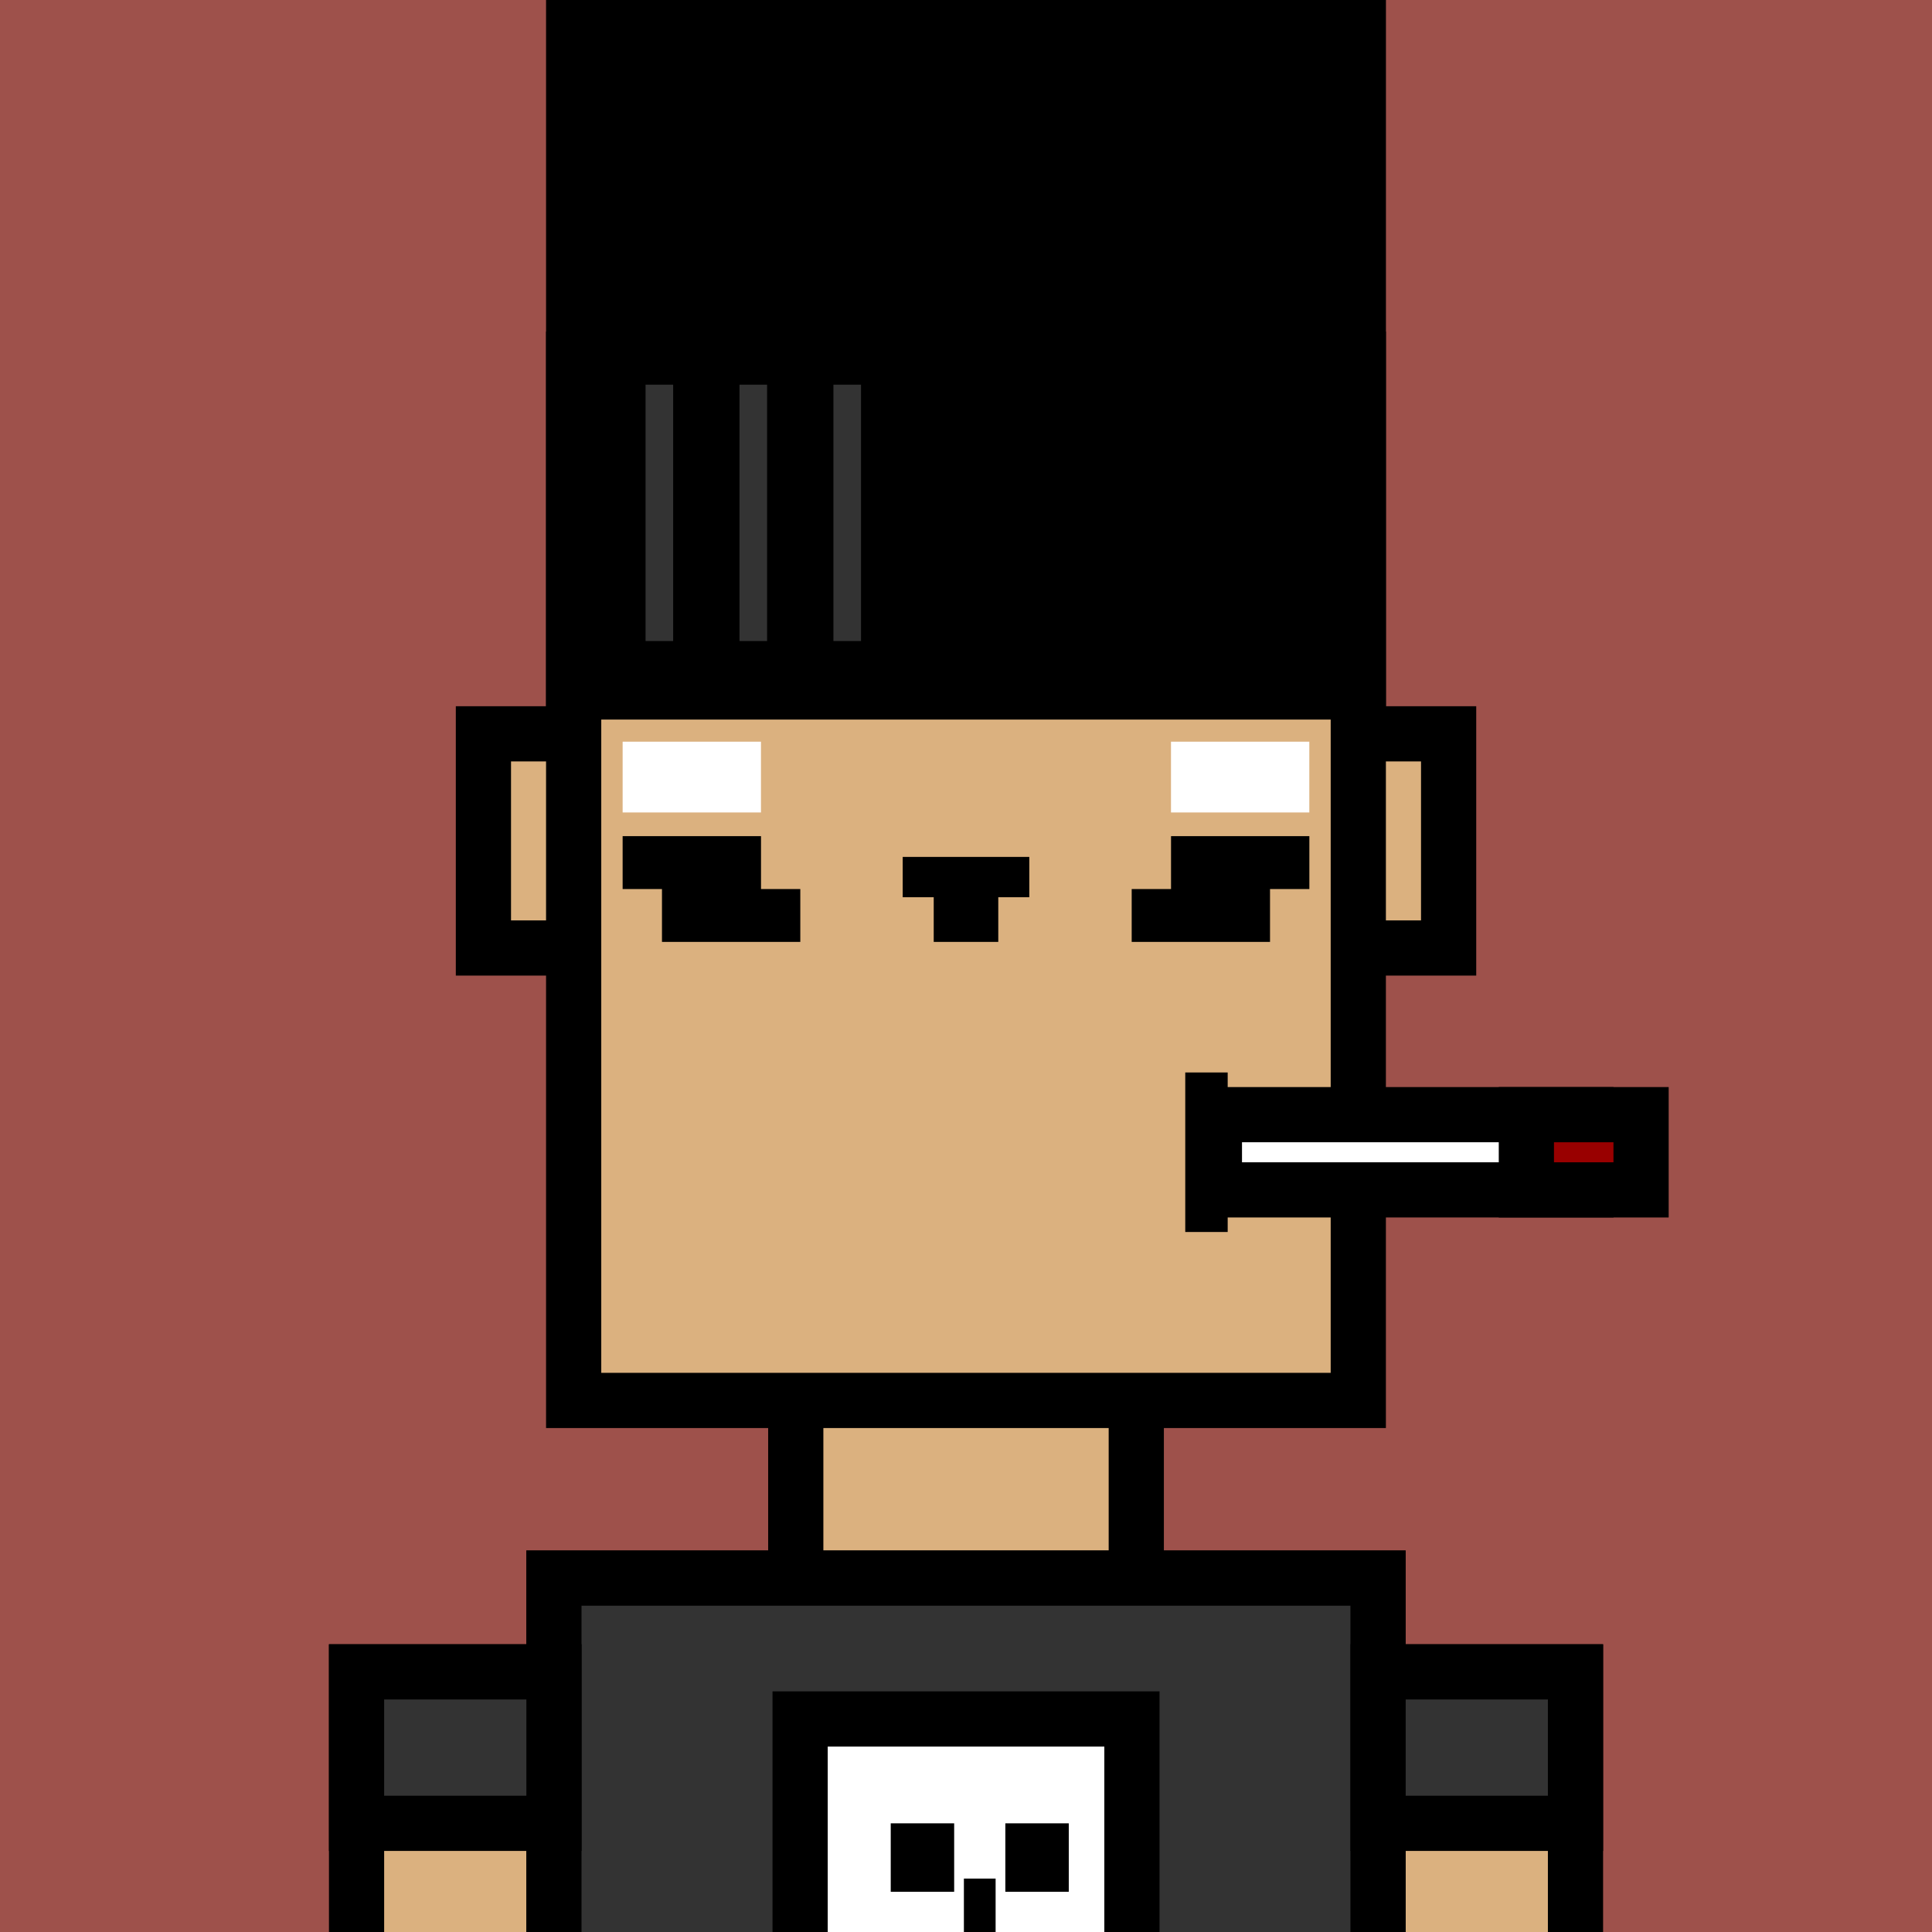 <svg xmlns="http://www.w3.org/2000/svg" xml:space="preserve" fill-rule="evenodd" clip-rule="evenodd" image-rendering="optimizeQuality" shape-rendering="geometricPrecision" text-rendering="geometricPrecision" viewBox="0 0 413 413"><path fill="#9E514B" d="M0 0h413v413H0z"/><defs><clipPath id="a"><path d="M0 0h413v413H0z"/></clipPath></defs><g fill="#DBB17F" stroke="#000" stroke-miterlimit="22.926" stroke-width="11.8" clip-path="url(#a)"><path d="M103.34 156.87h206.33v45.78H103.34z"/><path d="M122.63 76.78h167.73v222.59H122.63zM170.11 299.37h72.79v37.98h-72.79zM118.41 337.35h176.17v151.91H118.41z"/><path d="M76.22 357.39h42.2v133.98h-42.2zM294.59 357.39h42.2v133.98h-42.2z"/></g><path fill="none" d="M0 0h413v413H0z"/><defs><clipPath id="b"><path d="M0 0h413v413H0z"/></clipPath></defs><g clip-path="url(#b)"><path fill="#333" stroke="#000" stroke-miterlimit="22.926" stroke-width="11.8" d="M118.41 337.35h176.17v151.91H118.41z"/><path fill="#333" stroke="#000" stroke-miterlimit="22.926" stroke-width="11.8" d="M76.22 357.39h42.2v32.38h-42.2zM294.59 357.39h42.2v32.38h-42.2z"/><path fill="#fff" stroke="#000" stroke-miterlimit="22.926" stroke-width="11.8" d="M171.04 367.46h70.93v76.56h-70.93z"/><path d="M190.41 389.77h13.56v14.63h-13.56zM214.91 389.77h13.56v14.63h-13.56zM206.05 401.58h6.78v14.63h-6.78z"/></g><path fill="none" d="M0 0h413v413H0z"/><path fill="none" d="M0 0h413v413H0z"/><path d="M116.73 140.07V0h179.54v153.82H116.73z"/><path fill="none" stroke="#333" stroke-miterlimit="22.926" stroke-width="5.9" d="M140.95 82.23v54.8M161.03 82.23v54.8M181.11 82.23v54.8"/><path d="M253.37 229.26h9.07v34.1h-9.07z"/><path fill="#fff" stroke="#000" stroke-miterlimit="22.926" stroke-width="11.8" d="M259.6 238.28h79.42v16.08H259.6z"/><path fill="none" d="M0 0h413v413H0z"/><path fill="#900" stroke="#000" stroke-miterlimit="22.926" stroke-width="11.8" d="M326.29 238.28h24.52v16.08h-24.52z"/><path fill="none" d="M0 0h413v413H0z"/><path fill="#fff" d="M133.1 158.55h29.57v15.13H133.1z"/><path d="M279.9 178.74h-29.57v11.31h-8.41v11.3h29.57v-11.3h8.41zm-86.93 4.44h27.06v8.62h-6.63v9.55h-13.8v-9.55h-6.63zm-59.87-4.44h29.58v11.31h8.4v11.3h-29.57v-11.3h-8.41z"/><path fill="#fff" d="M250.32 158.55h29.57v15.13h-29.57z"/></svg>